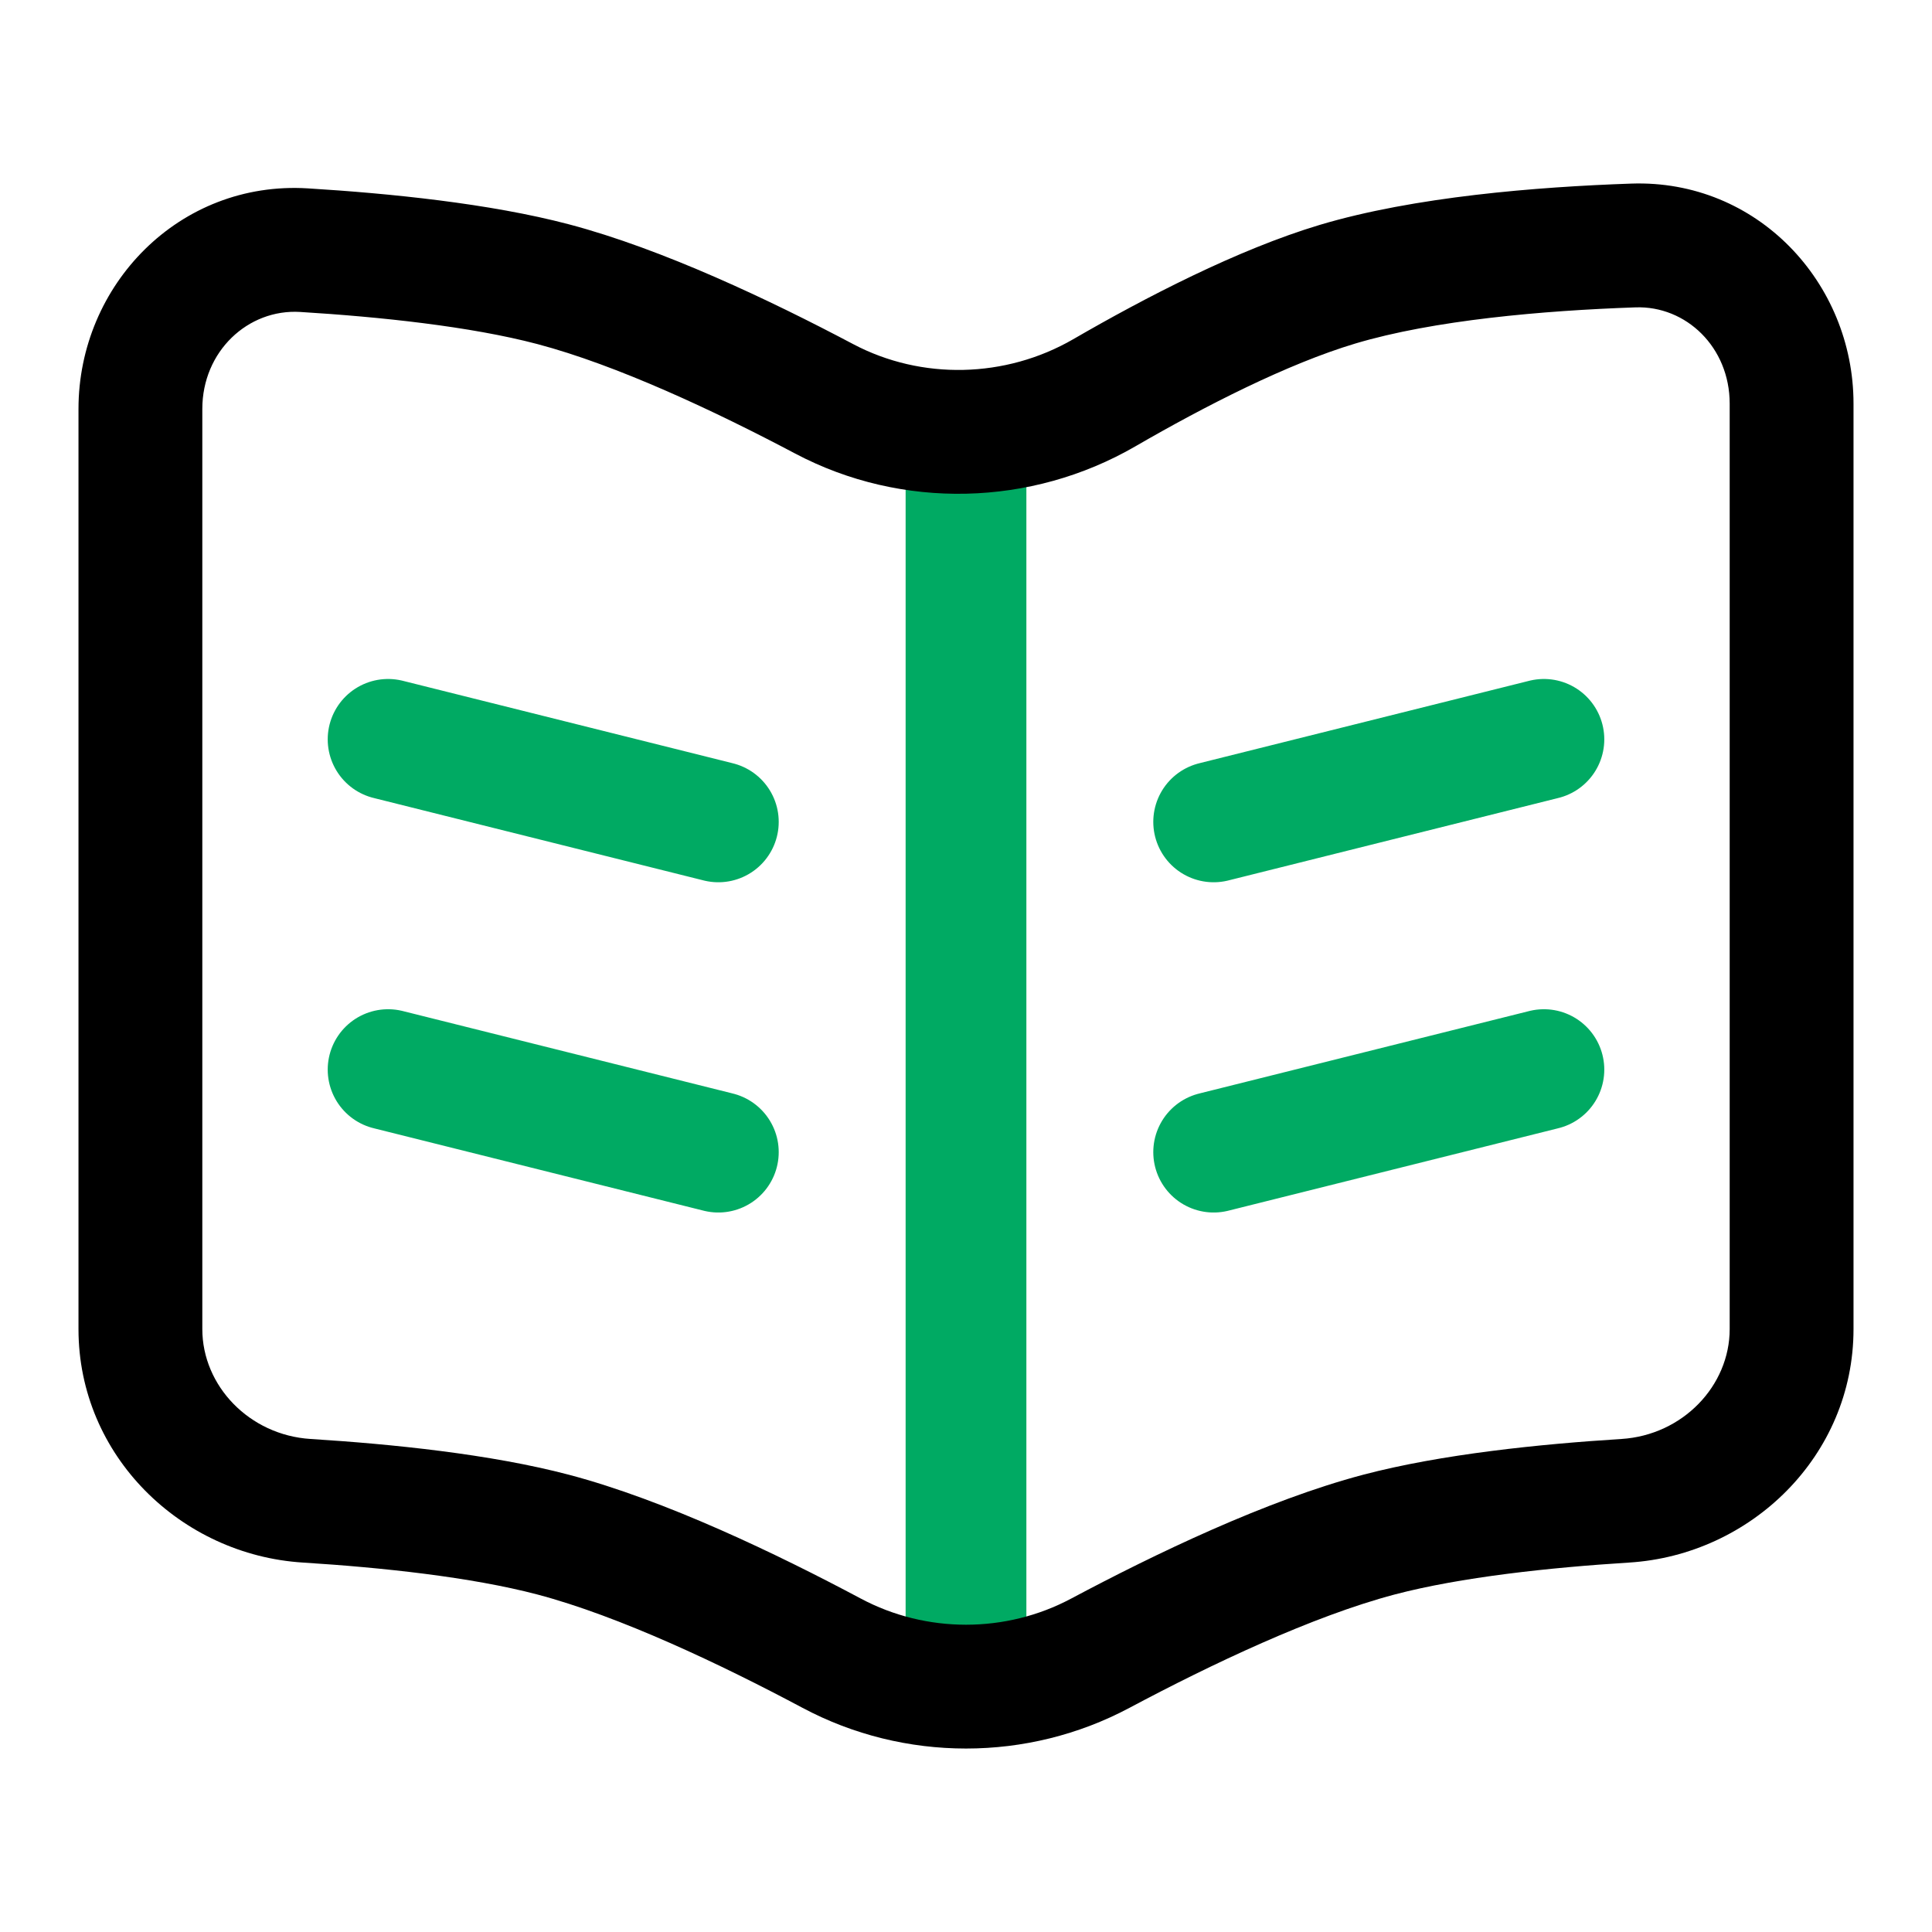 <?xml version="1.0" encoding="UTF-8"?> <svg xmlns="http://www.w3.org/2000/svg" fill="none" viewBox="-1 -1 32 32" id="Notebook--Streamline-Solar.svg" height="32" width="32"><desc>Notebook Streamline Icon: https://streamlinehq.com</desc><g id="Line Duotone/School/Notebook"><path id="Vector" stroke="#00aa63" d="M15 6.944V27.655" stroke-width="2"></path><path id="Vector_2" stroke="#00aa63" stroke-linecap="round" d="M5.428 11.246L10.898 12.613" stroke-width="2"></path><path id="Vector_3" stroke="#00aa63" stroke-linecap="round" d="M24.572 11.246L19.102 12.613" stroke-width="2"></path><path id="Vector_4" stroke="#00aa63" stroke-linecap="round" d="M5.428 16.716L10.898 18.083" stroke-width="2"></path><path id="Vector_5" stroke="#00aa63" stroke-linecap="round" d="M24.572 16.716L19.102 18.083" stroke-width="2"></path><path id="Vector_6" fill="#000" d="M2.351 21.014V5.773H0.3V21.014H2.351ZM29.7 21.014V5.685H27.649V21.014H29.7ZM26.016 2.041C24.459 2.095 22.425 2.257 20.859 2.725L21.448 4.69C22.746 4.302 24.557 4.144 26.087 4.091L26.016 2.041ZM20.859 2.725C19.499 3.133 17.968 3.928 16.775 4.619L17.803 6.394C18.966 5.721 20.326 5.026 21.448 4.69L20.859 2.725ZM3.973 4.167C5.294 4.248 6.791 4.406 7.901 4.699L8.425 2.716C7.111 2.369 5.449 2.203 4.099 2.12L3.973 4.167ZM7.901 4.699C9.217 5.047 10.836 5.806 12.172 6.513L13.13 4.699C11.769 3.979 9.978 3.126 8.425 2.716L7.901 4.699ZM17.708 27.287C19.063 26.565 20.742 25.769 22.099 25.41L21.576 23.427C19.975 23.85 18.121 24.743 16.743 25.477L17.708 27.287ZM22.099 25.41C23.197 25.121 24.672 24.963 25.983 24.881L25.855 22.834C24.515 22.918 22.875 23.084 21.576 23.427L22.099 25.41ZM13.257 25.477C11.879 24.743 10.025 23.85 8.425 23.427L7.901 25.41C9.258 25.769 10.937 26.565 12.292 27.287L13.257 25.477ZM8.425 23.427C7.125 23.084 5.485 22.918 4.145 22.834L4.017 24.881C5.328 24.963 6.803 25.121 7.901 25.41L8.425 23.427ZM27.649 21.014C27.649 21.952 26.872 22.77 25.855 22.834L25.983 24.881C27.999 24.755 29.7 23.115 29.7 21.014H27.649ZM29.7 5.685C29.7 3.684 28.106 1.968 26.016 2.041L26.087 4.091C26.928 4.061 27.649 4.753 27.649 5.685H29.7ZM0.3 21.014C0.3 23.115 2.001 24.755 4.017 24.881L4.145 22.834C3.128 22.77 2.351 21.952 2.351 21.014H0.3ZM16.743 25.477C15.66 26.055 14.34 26.055 13.257 25.477L12.292 27.287C13.978 28.186 16.022 28.186 17.708 27.287L16.743 25.477ZM16.775 4.619C15.656 5.266 14.264 5.299 13.13 4.699L12.172 6.513C13.939 7.447 16.082 7.39 17.803 6.394L16.775 4.619ZM2.351 5.773C2.351 4.82 3.107 4.114 3.973 4.167L4.099 2.12C1.968 1.989 0.3 3.723 0.3 5.773H2.351Z" stroke-width="2"></path></g></svg> 